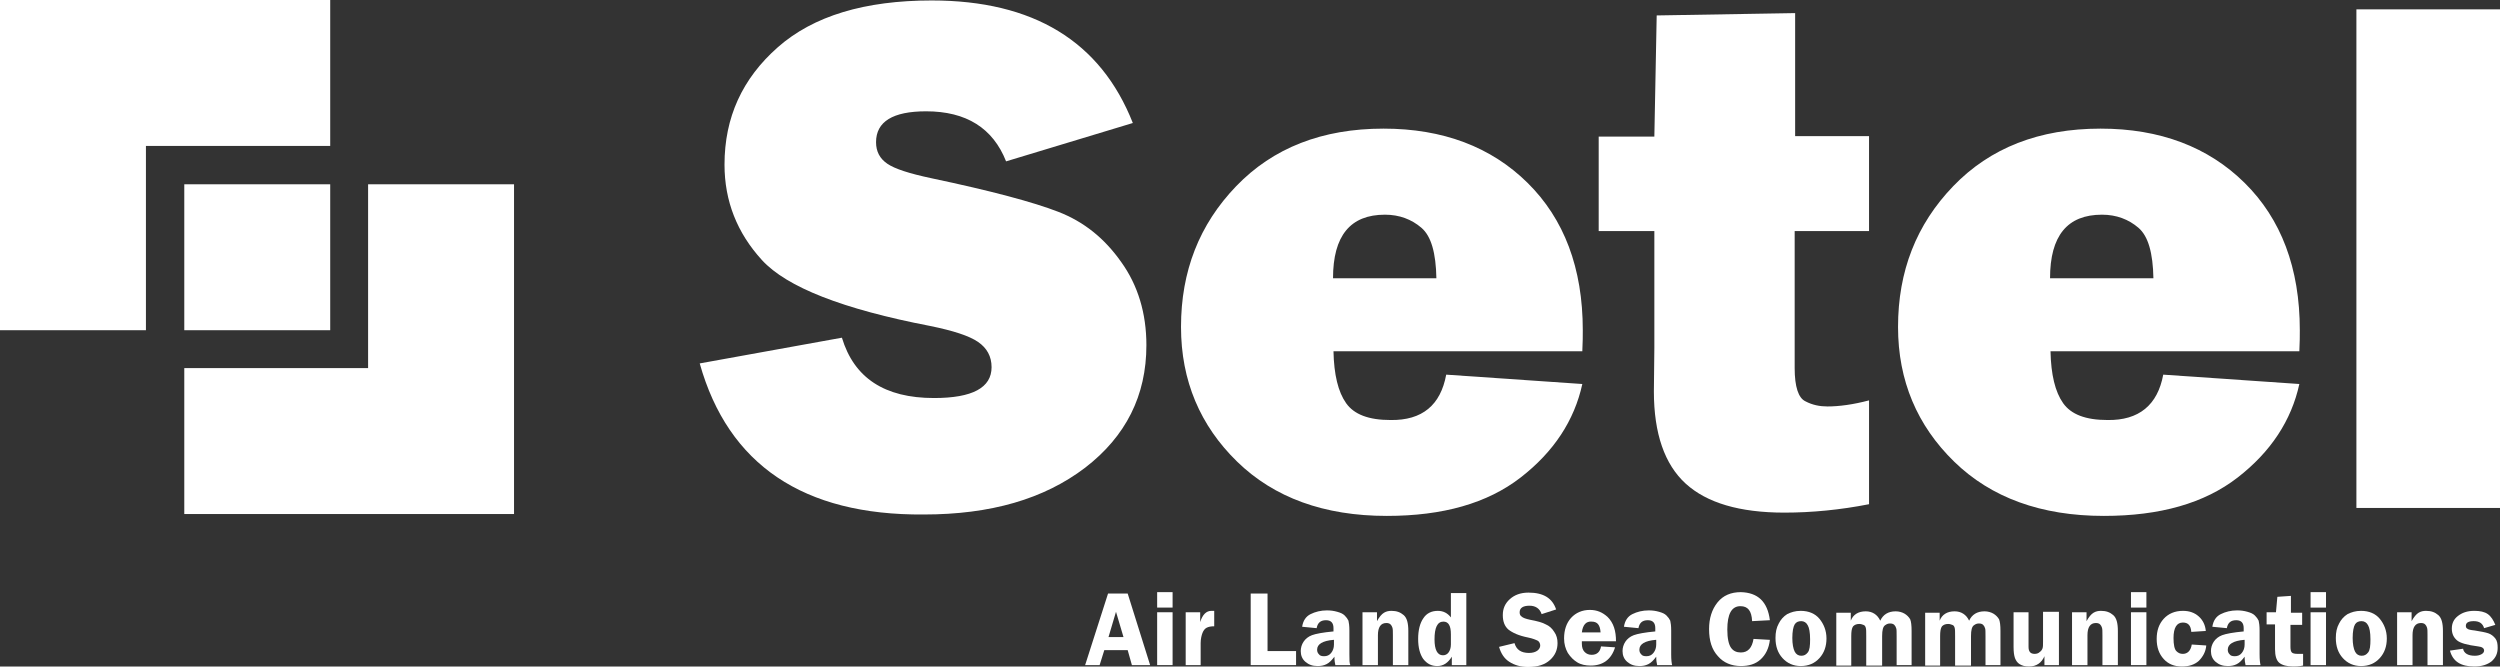 <?xml version="1.0" encoding="UTF-8"?> <!-- Generator: Adobe Illustrator 28.2.0, SVG Export Plug-In . SVG Version: 6.00 Build 0) --> <svg xmlns="http://www.w3.org/2000/svg" xmlns:xlink="http://www.w3.org/1999/xlink" version="1.1" id="Layer_1" x="0px" y="0px" viewBox="0 0 534.5 142.5" style="enable-background:new 0 0 534.5 142.5;" xml:space="preserve"><rect x="0" y="0" width="534.5" height="142.5" fill="#333333" stroke="none"/> <style type="text/css"> .st0{display:none;} .st1{fill:#FFFFFF;} </style> <rect x="-139.2" y="-157.7" class="st0" width="879.6" height="485.6"></rect> <g> <g> <path class="st1" d="M149.6,77.7l30.4-5.5c2.6,8.6,9.1,12.9,19.7,12.9c8.2,0,12.3-2.2,12.3-6.6c0-2.3-1-4.1-2.9-5.4 c-1.9-1.3-5.3-2.4-10.2-3.4c-18.7-3.6-30.7-8.3-36-14.1c-5.3-5.8-8-12.6-8-20.4c0-10.1,3.8-18.4,11.4-25.1 c7.6-6.7,18.6-10,32.9-10c21.7,0,36.1,8.7,43,26.2l-27.1,8.2c-2.8-7.1-8.5-10.7-17.1-10.7c-7.1,0-10.7,2.2-10.7,6.6 c0,2,0.8,3.5,2.4,4.6c1.6,1.1,4.7,2.1,9.4,3.1c12.8,2.7,21.8,5.1,27.2,7.2c5.4,2.1,9.8,5.6,13.4,10.7c3.6,5,5.4,11,5.4,17.8 c0,10.8-4.4,19.5-13.1,26.2c-8.8,6.7-20.2,10-34.5,10C171.8,110.2,155.7,99.4,149.6,77.7z"></path> <path class="st1" d="M309.2,80.1l29.1,2c-1.7,7.8-6.1,14.5-13.2,20c-7.1,5.5-16.6,8.2-28.6,8.2c-13.4,0-24.1-3.9-32-11.6 s-12-17.3-12-28.8c0-11.9,3.9-21.9,11.8-30.1c7.9-8.2,18.4-12.3,31.5-12.3c12.7,0,23,3.9,30.8,11.6c7.8,7.7,11.8,18.2,11.8,31.5 c0,1.1,0,2.6-0.1,4.5h-53.2c0.1,5,1,8.7,2.7,11.1c1.7,2.4,4.8,3.6,9.5,3.6C304.1,89.9,308,86.6,309.2,80.1z M307.1,59.5 c-0.1-5.4-1.1-9-3.2-10.8c-2.1-1.8-4.7-2.8-7.8-2.8c-7.4,0-11.1,4.5-11.1,13.6H307.1z"></path> <path class="st1" d="M399.6,29.2v20.2h-15.9v29.3c0,4,0.8,6.4,2.3,7.1c1.5,0.8,3.1,1.1,4.7,1.1c2.5,0,5.5-0.4,8.9-1.3v22.2 c-6.1,1.2-12.2,1.8-18.1,1.8c-9.6,0-16.6-2.1-21.1-6.2c-4.5-4.1-6.8-10.7-6.8-19.7l0.1-9.3V49.4h-11.9V29.2h11.9l0.5-25.9 l29.6-0.5v26.3H399.6z"></path> <path class="st1" d="M462.5,80.1l29.1,2c-1.7,7.8-6.1,14.5-13.2,20c-7.1,5.5-16.6,8.2-28.6,8.2c-13.4,0-24.1-3.9-32-11.6 s-12-17.3-12-28.8c0-11.9,3.9-21.9,11.8-30.1c7.9-8.2,18.4-12.3,31.5-12.3c12.7,0,23,3.9,30.8,11.6c7.8,7.7,11.8,18.2,11.8,31.5 c0,1.1,0,2.6-0.1,4.5h-53.2c0.1,5,1,8.7,2.7,11.1c1.7,2.4,4.8,3.6,9.5,3.6C457.3,89.9,461.3,86.6,462.5,80.1z M460.4,59.5 c-0.1-5.4-1.1-9-3.2-10.8c-2.1-1.8-4.7-2.8-7.8-2.8c-7.4,0-11.1,4.5-11.1,13.6H460.4z"></path> <path class="st1" d="M534.5,2v106.6h-30.7V2H534.5z"></path> </g> <g> <path class="st1" d="M241.1,126.9l4.8,15.3H242l-0.9-3.2h-5l-1,3.2H232l4.9-15.3H241.1z M237,136.2h3.2l-1.6-5.4L237,136.2z"></path> <path class="st1" d="M250.7,126.6v3.3h-3.3v-3.3H250.7z M250.7,130.9v11.3h-3.3v-11.3H250.7z"></path> <path class="st1" d="M256.7,142.2h-3.2v-11.3h3.1v2.1c0.5-1.6,1.3-2.4,2.4-2.4c0.2,0,0.4,0,0.6,0v3.3c-0.7,0-1.2,0.1-1.6,0.3 c-0.4,0.2-0.7,0.6-0.9,1.1c-0.2,0.5-0.4,1.3-0.4,2.2V142.2z"></path> <path class="st1" d="M271,139.2h6.1v3h-9.7v-15.3h3.6V139.2z"></path> <path class="st1" d="M288.7,142.2h-3.2c-0.1-0.4-0.2-1-0.2-1.8c-0.6,0.8-1.1,1.3-1.7,1.6s-1.2,0.4-1.9,0.4c-1.1,0-1.9-0.3-2.6-0.9 c-0.7-0.6-1-1.4-1-2.3c0-0.7,0.2-1.4,0.6-2c0.4-0.6,1-1.1,1.8-1.4c0.8-0.3,2.4-0.6,4.6-0.8v-0.7c0-1.1-0.5-1.7-1.6-1.7 c-1.2,0-1.8,0.6-2,1.7l-3.1-0.3c0.2-1.3,0.8-2.2,1.8-2.7s2.2-0.8,3.5-0.8c0.8,0,1.5,0.1,2.2,0.3s1.2,0.4,1.6,0.8s0.6,0.7,0.8,1.1 c0.1,0.4,0.2,1.1,0.2,2.1v5.1C288.5,141.1,288.5,141.8,288.7,142.2z M285.1,136.8c-2.3,0.2-3.5,0.9-3.5,2.1c0,0.4,0.1,0.7,0.4,1 c0.2,0.3,0.6,0.4,1.1,0.4c0.6,0,1.1-0.2,1.5-0.7c0.4-0.5,0.6-1.1,0.6-1.8V136.8z"></path> <path class="st1" d="M301.1,142.2h-3.3v-6.4c0-0.8,0-1.3-0.1-1.6s-0.2-0.5-0.4-0.7c-0.2-0.2-0.5-0.3-0.9-0.3 c-1.2,0-1.8,0.9-1.8,2.6v6.4h-3.3v-11.3h3.1v1.9c0.5-0.9,1-1.5,1.5-1.8s1-0.4,1.6-0.4c1.1,0,1.9,0.3,2.6,0.9c0.7,0.6,1,1.7,1,3.4 V142.2z"></path> <path class="st1" d="M313.5,126.9v15.3h-3.1v-1.8c-0.8,1.3-1.8,2-3.1,2c-1.3,0-2.2-0.5-3-1.5c-0.7-1-1.1-2.4-1.1-4.3 c0-1.9,0.4-3.4,1.1-4.4c0.7-1.1,1.8-1.6,3.1-1.6c1.2,0,2.1,0.5,2.8,1.4v-5.2H313.5z M310.2,135.6c0-1.8-0.5-2.7-1.6-2.7 c-1.3,0-1.9,1.3-1.9,3.8c0,2.2,0.6,3.4,1.8,3.4c0.5,0,0.9-0.2,1.2-0.6s0.5-1,0.5-1.7V135.6z"></path> <path class="st1" d="M332.7,130.3l-3.1,1c-0.4-1.2-1.3-1.8-2.6-1.8c-1.4,0-2.1,0.5-2.1,1.4c0,0.4,0.1,0.7,0.4,0.9 c0.3,0.3,0.9,0.5,1.8,0.7c1.6,0.3,2.7,0.6,3.4,1c0.7,0.3,1.3,0.8,1.8,1.6c0.5,0.7,0.7,1.5,0.7,2.4c0,1.4-0.5,2.6-1.6,3.6 c-1.1,1-2.6,1.5-4.7,1.5c-1.6,0-2.9-0.4-4-1.1s-1.8-1.8-2.2-3.2l3.3-0.8c0.4,1.4,1.4,2.1,3.1,2.1c0.8,0,1.4-0.2,1.8-0.5 c0.4-0.3,0.6-0.7,0.6-1.1c0-0.4-0.2-0.8-0.5-1c-0.4-0.2-1.1-0.5-2.1-0.7c-2-0.4-3.3-1-4.2-1.7c-0.8-0.7-1.2-1.7-1.2-3.1 c0-1.4,0.5-2.5,1.5-3.4c1-0.9,2.3-1.4,4-1.4C330,126.7,331.9,127.9,332.7,130.3z"></path> <path class="st1" d="M345.5,137.1h-7.3c0,0.2,0,0.4,0,0.5c0,0.8,0.2,1.4,0.6,1.8c0.4,0.4,0.9,0.6,1.5,0.6c1.1,0,1.8-0.6,2-1.8 l3,0.2c-0.8,2.6-2.6,3.9-5.2,3.9c-1.1,0-2.1-0.2-2.9-0.7c-0.8-0.5-1.4-1.1-2-2c-0.5-0.9-0.8-1.9-0.8-3.1c0-1.8,0.5-3.3,1.5-4.4 c1-1.1,2.4-1.7,4-1.7c1.5,0,2.7,0.5,3.8,1.5C345,133.2,345.5,134.9,345.5,137.1z M338.2,135.2h4c-0.1-1.6-0.7-2.3-1.9-2.3 C339.1,132.8,338.4,133.6,338.2,135.2z"></path> <path class="st1" d="M357.5,142.2h-3.2c-0.1-0.4-0.2-1-0.2-1.8c-0.6,0.8-1.1,1.3-1.7,1.6s-1.2,0.4-1.9,0.4c-1.1,0-1.9-0.3-2.6-0.9 c-0.7-0.6-1-1.4-1-2.3c0-0.7,0.2-1.4,0.6-2c0.4-0.6,1-1.1,1.8-1.4c0.8-0.3,2.4-0.6,4.6-0.8v-0.7c0-1.1-0.5-1.7-1.6-1.7 c-1.2,0-1.8,0.6-2,1.7l-3.1-0.3c0.2-1.3,0.8-2.2,1.8-2.7s2.2-0.8,3.5-0.8c0.8,0,1.5,0.1,2.2,0.3s1.2,0.4,1.6,0.8s0.6,0.7,0.8,1.1 c0.1,0.4,0.2,1.1,0.2,2.1v5.1C357.3,141.1,357.4,141.8,357.5,142.2z M354,136.8c-2.3,0.2-3.5,0.9-3.5,2.1c0,0.4,0.1,0.7,0.4,1 c0.2,0.3,0.6,0.4,1.1,0.4c0.6,0,1.1-0.2,1.5-0.7c0.4-0.5,0.6-1.1,0.6-1.8V136.8z"></path> <path class="st1" d="M378.4,132.6l-3.8,0.2c-0.1-2.2-0.9-3.2-2.5-3.2c-1.9,0-2.8,1.7-2.8,5c0,1.9,0.3,3.2,0.8,3.9 c0.5,0.7,1.2,1,2.1,1c1.5,0,2.4-1,2.7-2.9l3.5,0.2c-0.2,1.8-0.9,3.2-2,4.2c-1.1,1-2.5,1.4-4.2,1.4c-2,0-3.7-0.7-4.9-2.1 c-1.3-1.4-1.9-3.3-1.9-5.8c0-2.3,0.6-4.2,1.8-5.7c1.2-1.5,2.9-2.2,5-2.2C375.8,126.7,377.9,128.6,378.4,132.6z"></path> <path class="st1" d="M385,130.6c1.7,0,3.1,0.6,4,1.7s1.5,2.5,1.5,4.2c0,1.7-0.5,3.1-1.5,4.2c-1,1.1-2.3,1.7-4,1.7 c-1.6,0-2.9-0.6-3.9-1.7c-1-1.1-1.5-2.5-1.5-4.3c0-1.2,0.2-2.2,0.7-3.1c0.4-0.8,1-1.5,1.8-2C382.9,130.9,383.8,130.6,385,130.6z M385.1,132.8c-0.6,0-1.1,0.2-1.4,0.7c-0.3,0.5-0.5,1.5-0.5,2.9c0,1.3,0.2,2.3,0.5,2.9c0.3,0.6,0.8,0.9,1.4,0.9 c0.6,0,1-0.2,1.4-0.7c0.4-0.5,0.5-1.4,0.5-2.8c0-1.5-0.2-2.5-0.5-3C386.2,133.1,385.7,132.8,385.1,132.8z"></path> <path class="st1" d="M408.8,142.2h-3.3V136c0-0.9,0-1.5-0.1-1.7c-0.1-0.3-0.2-0.5-0.4-0.7c-0.2-0.2-0.5-0.3-0.9-0.3 c-0.4,0-0.7,0.1-1.1,0.4c-0.4,0.3-0.6,1-0.6,2.3v6.3H399V136c0-0.9,0-1.5-0.1-1.8c-0.1-0.3-0.2-0.5-0.5-0.6s-0.5-0.2-0.9-0.2 c-0.6,0-1,0.2-1.3,0.5c-0.3,0.4-0.4,1.1-0.4,2.1v6.3h-3.2v-11.3h3.1v1.7c0.5-1.3,1.6-2,3.2-2c1.4,0,2.5,0.7,3.1,2 c0.6-1.3,1.7-2,3.3-2c0.7,0,1.4,0.2,1.9,0.5s0.9,0.7,1.2,1.2c0.2,0.5,0.3,1.3,0.3,2.5V142.2z"></path> <path class="st1" d="M427.8,142.2h-3.3V136c0-0.9,0-1.5-0.1-1.7c-0.1-0.3-0.2-0.5-0.4-0.7c-0.2-0.2-0.5-0.3-0.9-0.3 c-0.4,0-0.7,0.1-1.1,0.4c-0.4,0.3-0.6,1-0.6,2.3v6.3H418V136c0-0.9,0-1.5-0.1-1.8c-0.1-0.3-0.2-0.5-0.5-0.6s-0.5-0.2-0.9-0.2 c-0.6,0-1,0.2-1.3,0.5c-0.3,0.4-0.4,1.1-0.4,2.1v6.3h-3.2v-11.3h3.1v1.7c0.5-1.3,1.6-2,3.2-2c1.4,0,2.5,0.7,3.1,2 c0.6-1.3,1.7-2,3.3-2c0.7,0,1.4,0.2,1.9,0.5s0.9,0.7,1.2,1.2c0.2,0.5,0.3,1.3,0.3,2.5V142.2z"></path> <path class="st1" d="M440.2,130.9v11.3h-3.1v-1.9c-0.6,1.4-1.7,2.2-3.3,2.2c-0.9,0-1.5-0.2-2-0.5c-0.5-0.3-0.8-0.8-1-1.3 c-0.2-0.6-0.3-1.3-0.3-2.4v-7.4h3.2v7.4c0,1,0.4,1.5,1.3,1.5c0.4,0,0.8-0.1,1.1-0.4c0.3-0.2,0.5-0.5,0.6-0.8s0.1-0.8,0.1-1.4v-6.4 H440.2z"></path> <path class="st1" d="M452.8,142.2h-3.3v-6.4c0-0.8,0-1.3-0.1-1.6c-0.1-0.3-0.2-0.5-0.4-0.7c-0.2-0.2-0.5-0.3-0.9-0.3 c-1.2,0-1.8,0.9-1.8,2.6v6.4H443v-11.3h3.1v1.9c0.5-0.9,1-1.5,1.5-1.8s1-0.4,1.6-0.4c1.1,0,1.9,0.3,2.6,0.9c0.7,0.6,1,1.7,1,3.4 V142.2z"></path> <path class="st1" d="M458.9,126.6v3.3h-3.3v-3.3H458.9z M458.9,130.9v11.3h-3.3v-11.3H458.9z"></path> <path class="st1" d="M471.7,138c-0.1,1.3-0.7,2.4-1.6,3.3c-0.9,0.8-2.1,1.2-3.6,1.2c-1.6,0-2.9-0.5-3.9-1.6s-1.5-2.5-1.5-4.3 c0-1.8,0.5-3.2,1.5-4.3c1-1.1,2.4-1.7,4.1-1.7c1.4,0,2.5,0.4,3.4,1.2c0.9,0.8,1.4,1.9,1.5,3.1l-3.1,0.2c-0.1-1.4-0.7-2-1.8-2 c-1.3,0-2,1.1-2,3.3c0,1.4,0.2,2.4,0.6,2.8c0.4,0.4,0.8,0.6,1.4,0.6c1,0,1.7-0.7,1.9-2L471.7,138z"></path> <path class="st1" d="M483.3,142.2h-3.2c-0.1-0.4-0.2-1-0.2-1.8c-0.6,0.8-1.1,1.3-1.7,1.6s-1.2,0.4-1.9,0.4c-1.1,0-1.9-0.3-2.6-0.9 c-0.7-0.6-1-1.4-1-2.3c0-0.7,0.2-1.4,0.6-2c0.4-0.6,1-1.1,1.8-1.4c0.8-0.3,2.4-0.6,4.6-0.8v-0.7c0-1.1-0.5-1.7-1.6-1.7 c-1.2,0-1.8,0.6-2,1.7l-3.1-0.3c0.2-1.3,0.8-2.2,1.8-2.7c1-0.5,2.2-0.8,3.5-0.8c0.8,0,1.5,0.1,2.2,0.3c0.7,0.2,1.2,0.4,1.6,0.8 c0.4,0.4,0.6,0.7,0.8,1.1c0.1,0.4,0.2,1.1,0.2,2.1v5.1C483.1,141.1,483.2,141.8,483.3,142.2z M479.8,136.8 c-2.3,0.2-3.5,0.9-3.5,2.1c0,0.4,0.1,0.7,0.4,1c0.2,0.3,0.6,0.4,1.1,0.4c0.6,0,1.1-0.2,1.5-0.7s0.6-1.1,0.6-1.8V136.8z"></path> <path class="st1" d="M489.7,133.5v4.8c0,0.6,0.1,1,0.3,1.2c0.2,0.2,0.6,0.3,1.3,0.3c0.3,0,0.7,0,1.1,0v2.5c-1,0.2-1.7,0.2-2.1,0.2 c-1.4,0-2.4-0.3-3-0.8s-0.9-1.5-0.9-2.9v-5.3h-1.8v-2.6h2l0.3-3.3l2.9-0.2v3.6h2.4v2.6H489.7z"></path> <path class="st1" d="M497.3,126.6v3.3H494v-3.3H497.3z M497.3,130.9v11.3H494v-11.3H497.3z"></path> <path class="st1" d="M504.8,130.6c1.7,0,3.1,0.6,4,1.7s1.5,2.5,1.5,4.2c0,1.7-0.5,3.1-1.5,4.2c-1,1.1-2.3,1.7-4,1.7 c-1.6,0-2.9-0.6-3.9-1.7c-1-1.1-1.5-2.5-1.5-4.3c0-1.2,0.2-2.2,0.7-3.1c0.4-0.8,1-1.5,1.8-2C502.7,130.9,503.6,130.6,504.8,130.6z M504.9,132.8c-0.6,0-1.1,0.2-1.4,0.7c-0.3,0.5-0.5,1.5-0.5,2.9c0,1.3,0.2,2.3,0.5,2.9c0.3,0.6,0.8,0.9,1.4,0.9 c0.6,0,1-0.2,1.4-0.7c0.4-0.5,0.5-1.4,0.5-2.8c0-1.5-0.2-2.5-0.5-3C506,133.1,505.5,132.8,504.9,132.8z"></path> <path class="st1" d="M522.3,142.2h-3.3v-6.4c0-0.8,0-1.3-0.1-1.6c-0.1-0.3-0.2-0.5-0.4-0.7c-0.2-0.2-0.5-0.3-0.9-0.3 c-1.2,0-1.8,0.9-1.8,2.6v6.4h-3.3v-11.3h3.1v1.9c0.5-0.9,1-1.5,1.5-1.8s1-0.4,1.6-0.4c1.1,0,1.9,0.3,2.6,0.9c0.7,0.6,1,1.7,1,3.4 V142.2z"></path> <path class="st1" d="M533.5,133.6l-2.4,0.7c-0.3-1-1-1.5-2.2-1.5c-1.1,0-1.7,0.3-1.7,1c0,0.3,0.1,0.5,0.3,0.6 c0.2,0.2,0.7,0.3,1.6,0.4c1.3,0.2,2.3,0.4,2.9,0.6s1.1,0.6,1.5,1.1c0.4,0.5,0.5,1.2,0.5,2c0,1.2-0.4,2.1-1.3,2.9 c-0.9,0.7-2.1,1.1-3.7,1.1c-2.9,0-4.6-1.1-5.2-3.4l2.8-0.4c0.2,1,1.1,1.5,2.5,1.5c0.6,0,1-0.1,1.4-0.3c0.4-0.2,0.6-0.5,0.6-0.8 c0-0.5-0.4-0.8-1.3-0.9c-2.3-0.3-3.8-0.7-4.5-1.3c-0.7-0.6-1.1-1.4-1.1-2.5c0-1.1,0.4-2,1.3-2.7s2-1.1,3.5-1.1 c1.2,0,2.2,0.2,2.9,0.7S533.1,132.6,533.5,133.6z"></path> </g> <polygon class="st1" points="70.6,31.2 70.6,0 0,0 0,70.6 31.2,70.6 31.2,31.2 "></polygon> <polygon class="st1" points="78.7,39.4 78.7,78.7 39.4,78.7 39.4,109.9 109.9,109.9 109.9,39.4 "></polygon> <rect x="39.4" y="39.4" class="st1" width="31.2" height="31.2"></rect> </g> </svg> 